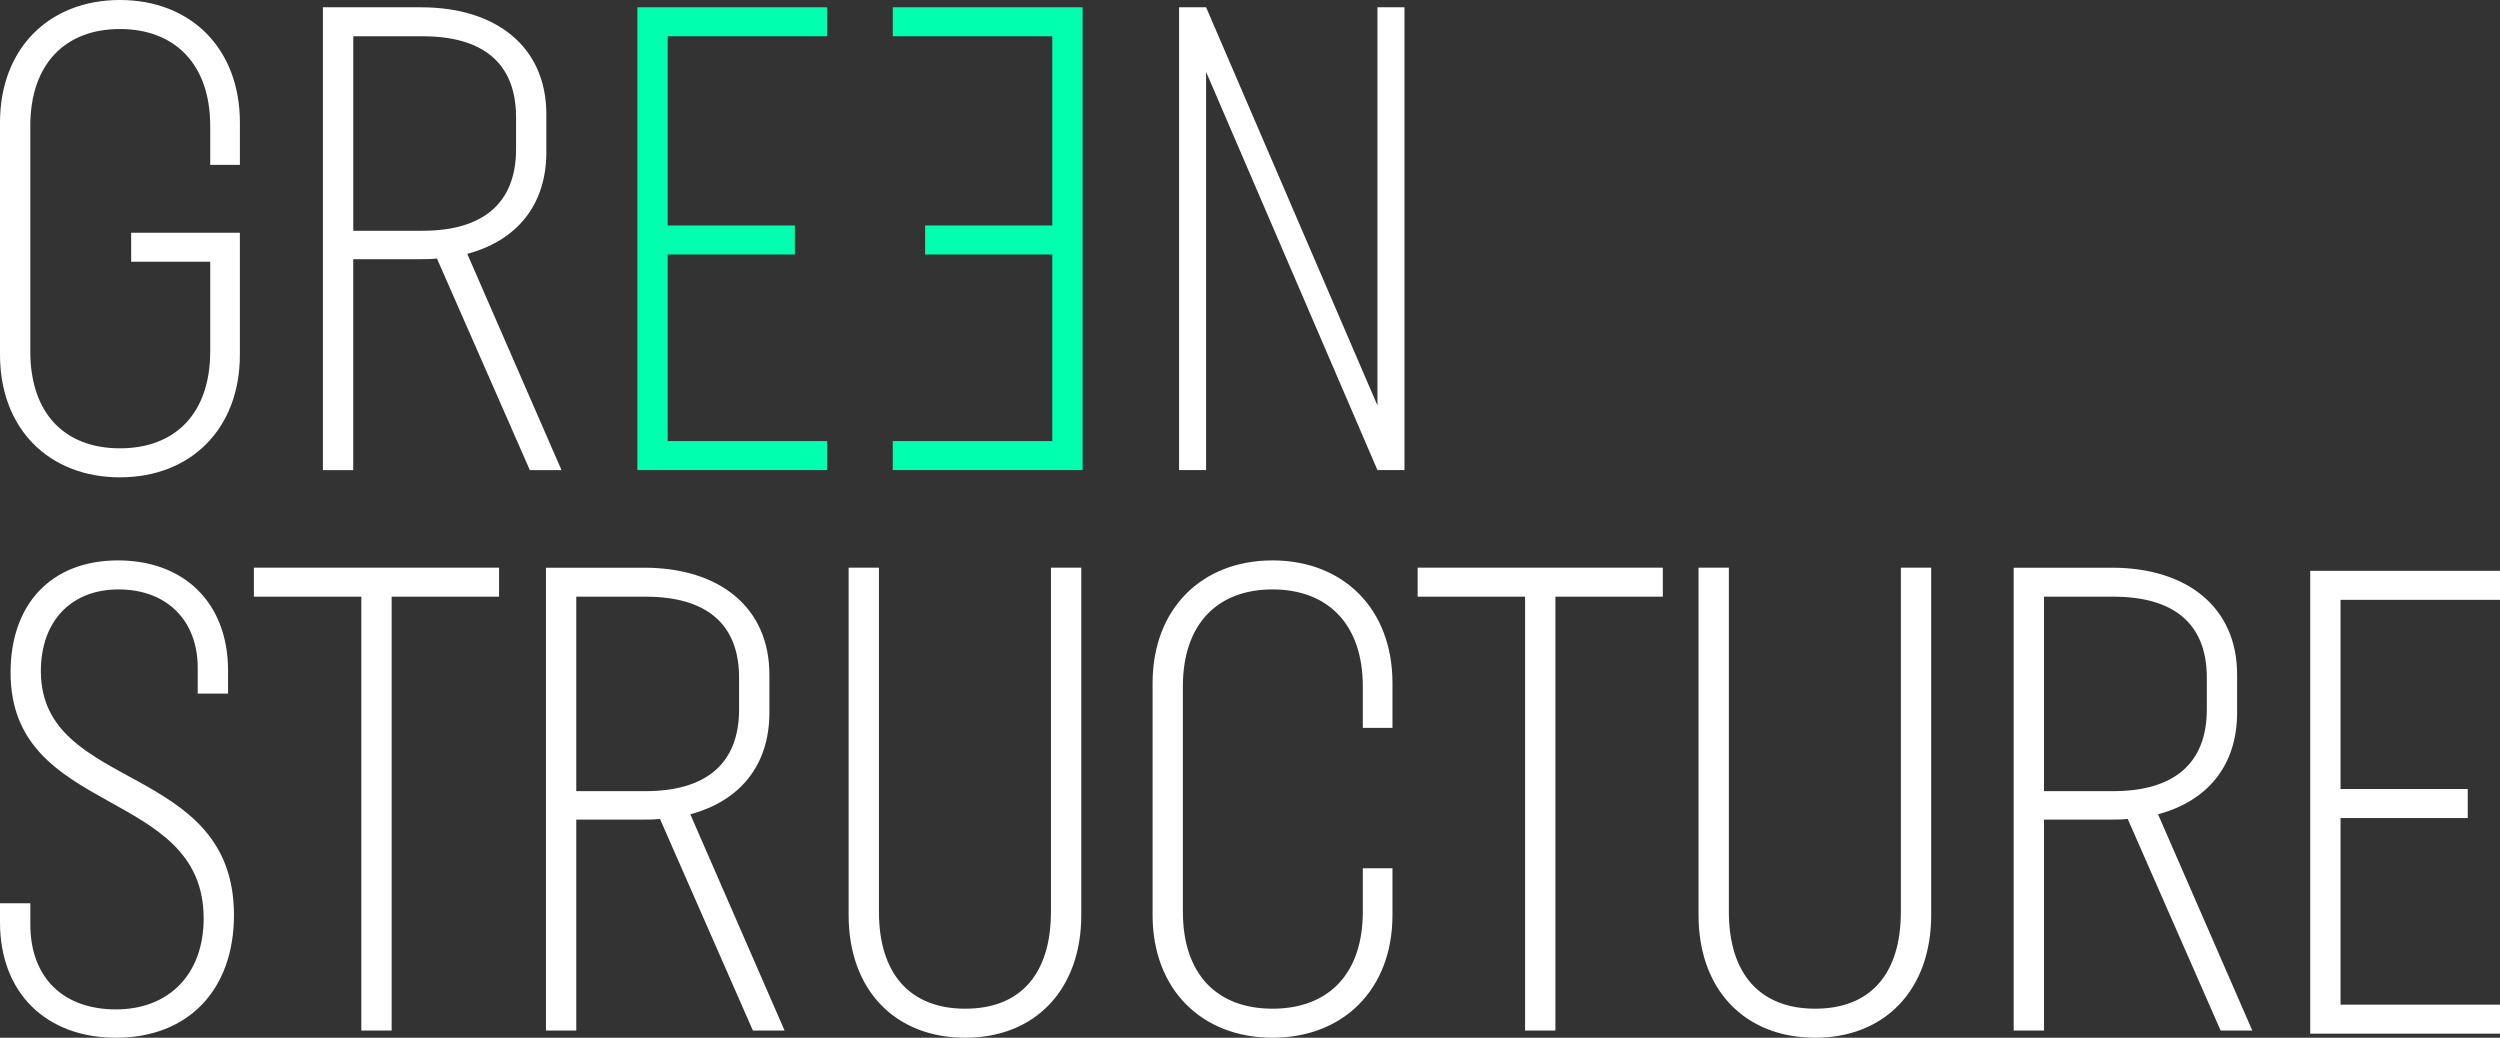 <svg width="159" height="66" viewBox="0 0 159 66" fill="none" xmlns="http://www.w3.org/2000/svg">
<rect x="0" y="0" width="159" height="66" fill="#333333" stroke="none"/>
<g clip-path="url(#clip0_344_5741)">
<path d="M52.606 2.306V0.462H40.535V29.898H52.606V28.052H42.464V16.185H50.554V14.341H42.464V2.306H52.606Z" fill="#00FFAE"/>
<path d="M56.781 2.306V0.462H68.854V29.898H56.781V28.052H66.925V16.185H58.836V14.341H66.925V2.306H56.781Z" fill="#00FFAE"/>
<path d="M129.999 50.319V37.948H134.401C138.216 37.948 140.354 39.627 140.354 43.105V45.117C140.354 48.598 138.216 50.317 134.401 50.317H129.999V50.319ZM143.246 65.54L137.251 51.787C140.394 50.949 142.28 48.683 142.28 45.33V42.898C142.28 38.622 139.095 36.106 134.316 36.106H128.07V65.542H129.999V52.125H134.316C134.65 52.125 134.986 52.125 135.322 52.082L141.232 65.542H143.244L143.246 65.54ZM115.447 66C119.89 66 122.824 62.939 122.824 58.201V36.102H120.895V57.99C120.895 61.932 118.967 64.153 115.447 64.153C111.927 64.153 109.956 61.93 109.956 57.99V36.102H108.027V58.201C108.027 62.939 110.962 66 115.447 66ZM105.754 36.104H90.162V37.948H96.995V65.54H98.924V37.948H105.756V36.104H105.754ZM80.933 66C85.418 66 88.561 62.939 88.561 58.201V55.223H86.675V57.99C86.675 61.932 84.495 64.153 80.933 64.153C77.371 64.153 75.231 61.93 75.231 57.99V43.65C75.231 39.708 77.411 37.487 80.933 37.487C84.455 37.487 86.675 39.71 86.675 43.65V46.292H88.561V43.441C88.561 38.703 85.418 35.642 80.933 35.642C76.448 35.642 73.305 38.703 73.305 43.441V58.201C73.305 62.939 76.448 66 80.933 66ZM61.392 66C65.834 66 68.769 62.939 68.769 58.201V36.102H66.84V57.99C66.84 61.932 64.912 64.153 61.392 64.153C57.872 64.153 55.901 61.93 55.901 57.99V36.102H53.972V58.201C53.972 62.939 56.907 66 61.392 66ZM36.651 50.319V37.948H41.053C44.868 37.948 47.006 39.627 47.006 43.105V45.117C47.006 48.598 44.868 50.317 41.053 50.317H36.651V50.319ZM49.898 65.54L43.903 51.787C47.046 50.949 48.933 48.683 48.933 45.33V42.898C48.933 38.622 45.747 36.106 40.968 36.106H34.723V65.542H36.651V52.125H40.968C41.302 52.125 41.638 52.125 41.974 52.082L47.884 65.542H49.896L49.898 65.54ZM31.739 36.104H16.147V37.948H22.98V65.54H24.909V37.948H31.741V36.104H31.739ZM7.377 66C11.988 66 14.88 62.939 14.88 58.201C14.88 48.43 2.599 50.402 2.599 42.686C2.599 39.499 4.528 37.487 7.545 37.487C10.563 37.487 12.575 39.416 12.575 42.477V44.113H14.504V42.645C14.504 38.369 11.737 35.642 7.503 35.642C3.269 35.642 0.672 38.41 0.672 42.771C0.672 51.995 12.953 50.025 12.953 58.411C12.953 61.975 10.731 64.198 7.377 64.198C4.024 64.198 1.929 62.185 1.929 58.788V57.446H0V58.663C0 63.149 2.935 66 7.377 66Z" fill="white"/>
<path d="M87.606 0.462V25.788L76.707 0.462H74.989V29.898H76.707V4.572L87.606 29.898H89.324V0.462H87.606ZM22.468 14.677V2.306H26.87C30.685 2.306 32.822 3.985 32.822 7.465V9.477C32.822 12.958 30.685 14.677 26.87 14.677H22.468ZM35.712 29.898L29.717 16.145C32.861 15.306 34.747 13.041 34.747 9.688V7.256C34.747 2.98 31.561 0.464 26.783 0.464H20.537V29.9H22.466V16.483H26.783C27.119 16.483 27.455 16.483 27.789 16.44L33.698 29.9H35.71L35.712 29.898ZM15.258 10.484V7.799C15.258 3.061 12.113 0 7.628 0C3.143 0 0 3.061 0 7.799V22.559C0 27.297 3.143 30.358 7.628 30.358C12.113 30.358 15.256 27.297 15.256 22.559V14.802H8.341V16.647H13.37V22.35C13.37 26.292 11.148 28.513 7.628 28.513C4.109 28.513 1.927 26.29 1.927 22.35V8.01C1.927 4.068 4.149 1.846 7.628 1.846C11.107 1.846 13.37 4.07 13.37 8.01V10.484H15.256H15.258Z" fill="white"/>
<path d="M146.93 36.304V65.741H159V63.896H148.858V52.028H156.948V50.183H148.858V38.149H159V36.304H146.93Z" fill="white"/>
</g>
<defs>
<clipPath id="clip0_344_5741">
<rect width="159" height="66" fill="white"/>
</clipPath>
</defs>
</svg>
